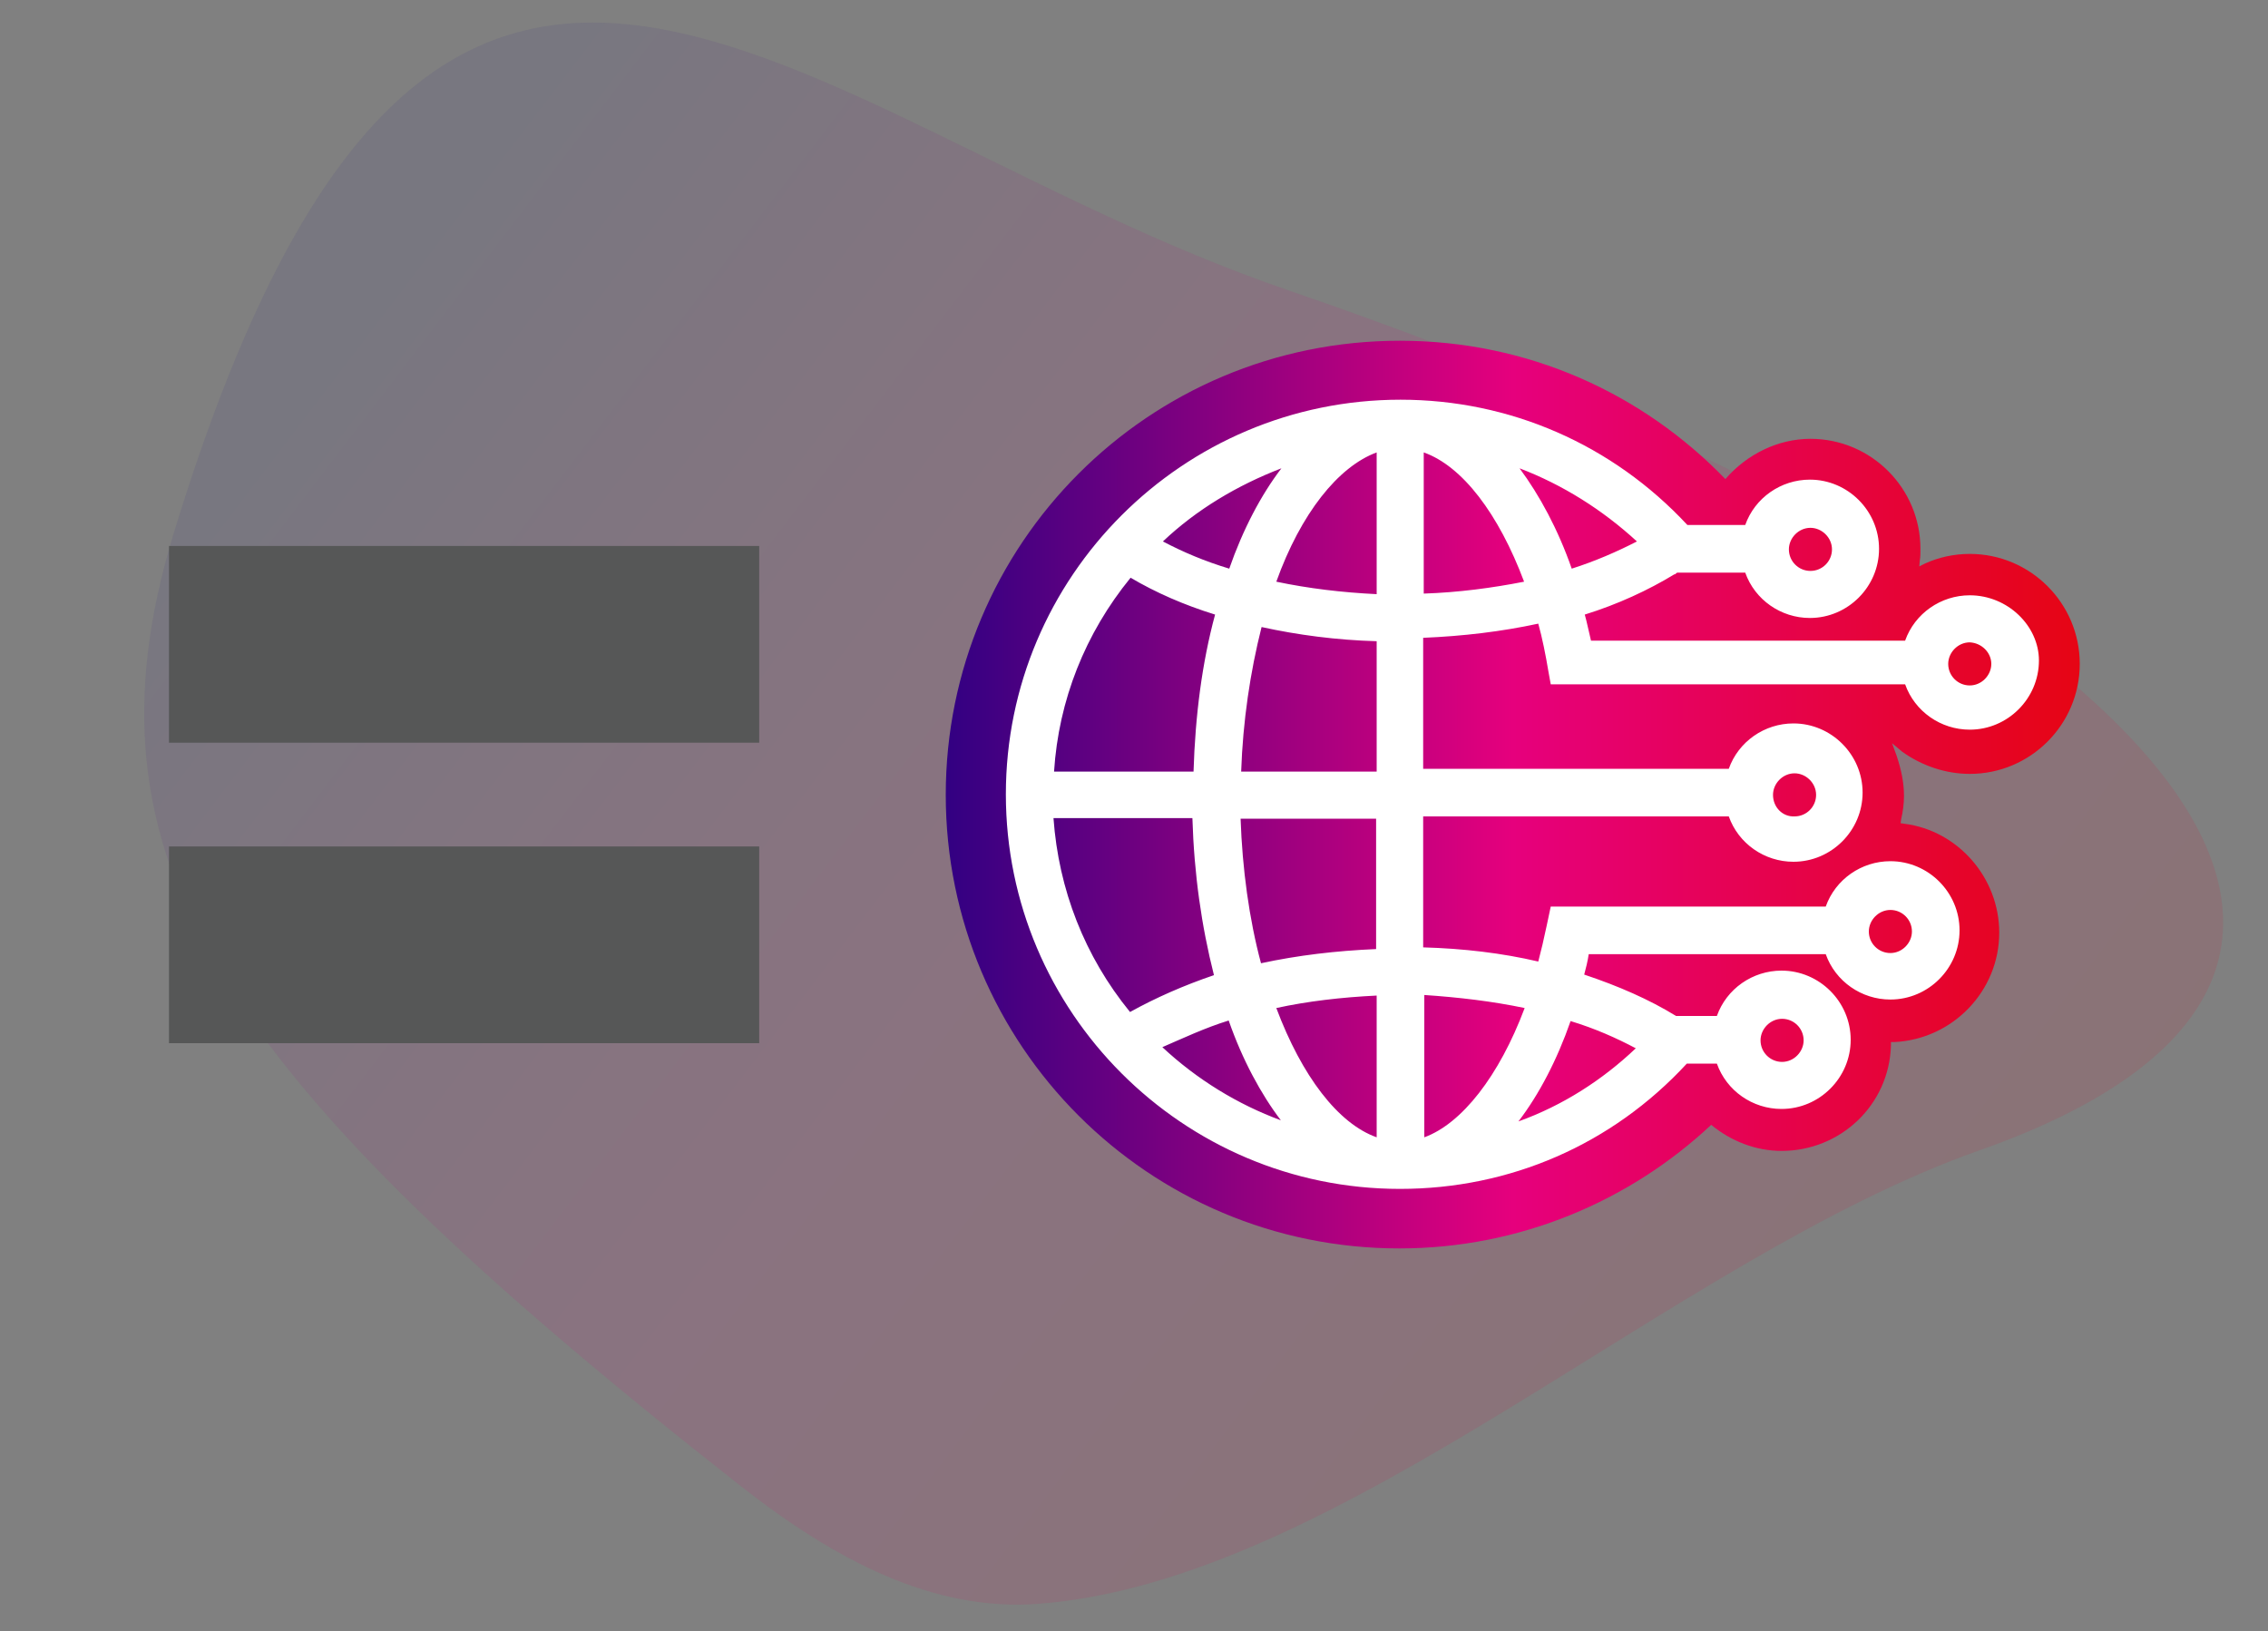 <?xml version="1.0" encoding="utf-8"?>
<!-- Generator: Adobe Illustrator 27.8.0, SVG Export Plug-In . SVG Version: 6.00 Build 0)  -->
<svg version="1.1" id="Ebene_1" xmlns="http://www.w3.org/2000/svg" xmlns:xlink="http://www.w3.org/1999/xlink" x="0px" y="0px"
	 viewBox="0 0 400 287.7" style="enable-background:new 0 0 400 287.7;" xml:space="preserve">
<rect x="0" y="0" width="400" height="287.7" fill="#808080" stroke="none"/>
<style type="text/css">
	.st0{opacity:0.1;fill:url(#SVGID_1_);enable-background:new    ;}
	.st1{fill:url(#SVGID_00000039827181763520649620000002364668337056803477_);}
	.st2{fill:#FFFFFF;}
	.st3{fill:#565757;}
</style>
<linearGradient id="SVGID_1_" gradientUnits="userSpaceOnUse" x1="-569.138" y1="513.685" x2="-243.127" y2="513.685" gradientTransform="matrix(-0.987 -0.48 -0.551 0.723 65.337 -408.887)">
	<stop  offset="0" style="stop-color:#E30521"/>
	<stop  offset="0.105" style="stop-color:#E30437"/>
	<stop  offset="0.37" style="stop-color:#E5016A"/>
	<stop  offset="0.5" style="stop-color:#E5007E"/>
	<stop  offset="0.55" style="stop-color:#DB027E"/>
	<stop  offset="0.636" style="stop-color:#BF087F"/>
	<stop  offset="0.747" style="stop-color:#931280"/>
	<stop  offset="0.878" style="stop-color:#551F81"/>
	<stop  offset="0.95" style="stop-color:#312782"/>
</linearGradient>
<path class="st0" d="M30.6,94.2c-17.4,57.3,7.5,95.2,99.9,167.8c16.9,13.3,34.1,22.2,52.4,20.9c53.6-3.9,112.3-61,166.2-80
	c90.1-31.7,33.4-98.4-121.9-151.7C139.3,21.1,76.8-57.3,30.6,94.2z"/>
<g>
	
		<linearGradient id="SVGID_00000114796557395686024170000001862834719213827482_" gradientUnits="userSpaceOnUse" x1="166.895" y1="149.853" x2="366.863" y2="149.853" gradientTransform="matrix(1 0 0 -1 0 290)">
		<stop  offset="0" style="stop-color:#320082"/>
		<stop  offset="0.5" style="stop-color:#E6007D"/>
		<stop  offset="1" style="stop-color:#E60514"/>
	</linearGradient>
	<path style="fill:url(#SVGID_00000114796557395686024170000001862834719213827482_);" d="M347.4,136.5c10.7,0,19.4-8.7,19.4-19.4
		s-8.7-19.4-19.4-19.4c-2.8,0-5.5,0.6-7.9,1.7l-1,0.5l0.1-1.1c0.1-0.6,0.1-1.2,0.1-2c0-10.7-8.7-19.4-19.4-19.4
		c-5.7,0-11.2,2.7-15,7.1c-14.6-15.1-34.8-24.4-57.4-24.4c-44.4,0-80.1,35.9-80.1,80.1s35.8,80,80,80c21.3,0,40.7-8.4,55-21.8
		c3.5,2.9,7.9,4.6,12.4,4.6c10.4,0,19-8.1,19.3-18.6v-0.6h0.6c10.3-0.5,18.5-9,18.5-19.3c0-9.7-7.3-18-16.7-19.2l-0.7-0.1l0.1-0.7
		c0.3-1.3,0.5-2.7,0.5-4.1c0-2.4-0.5-4.7-1.3-7.1l-0.8-2.2l1.8,1.5C339,135.1,343.2,136.5,347.4,136.5L347.4,136.5z"/>
	<path class="st2" d="M347.4,105c-5.1,0-9.7,3.2-11.4,8h-55.4c-0.4-1.6-0.7-3.2-1.1-4.6c5.8-1.8,11.2-4.3,15.8-7.1h0.1l0.4-0.3h12
		c1.7,4.8,6.3,8,11.4,8c6.7,0,12.2-5.5,12.2-12.2s-5.5-12.2-12.2-12.2c-5.1,0-9.7,3.2-11.4,8h-10.2c-13.2-14.2-31.3-22.1-50.6-22.1
		c-38.4,0-69.6,31.2-69.6,69.6s31.2,69.6,69.5,69.6c19.4,0,37.4-7.8,50.6-22.1h5.3c1.7,4.8,6.3,8,11.4,8c6.7,0,12.2-5.5,12.2-12.2
		s-5.5-12.2-12.2-12.2c-5.1,0-9.7,3.2-11.4,8h-7.2c-4.7-2.9-10.2-5.3-16.2-7.3c0.3-1.1,0.6-2.3,0.8-3.6H322c1.7,4.8,6.3,8,11.4,8
		c6.7,0,12.2-5.5,12.2-12.2s-5.5-12.2-12.2-12.2c-5.1,0-9.7,3.2-11.4,8h-48.5l-0.7,3.3c-0.5,2.4-1,4.5-1.5,6.4
		c-6.4-1.5-13.2-2.3-20.3-2.5v-23.1h53.9c1.7,4.8,6.3,8,11.4,8c6.7,0,12.2-5.5,12.2-12.2s-5.5-12.2-12.2-12.2c-5.1,0-9.7,3.2-11.4,8
		h-53.9v-23.1c7.1-0.3,13.8-1.1,20.3-2.5c0.7,2.5,1.3,5.5,1.8,8.5l0.4,2.2H336c1.7,4.8,6.3,8,11.4,8c6.7,0,12.2-5.5,12.2-12.2
		C359.6,110.4,354.1,105,347.4,105L347.4,105z M351.2,117.1c0,2-1.7,3.8-3.8,3.8s-3.8-1.7-3.8-3.8c0-2,1.7-3.8,3.8-3.8
		C349.5,113.4,351.2,115.1,351.2,117.1L351.2,117.1z M288.7,95.5c-3.5,1.8-7.4,3.5-11.5,4.8c-2.4-6.9-5.7-13-9.2-17.7
		C275.6,85.5,282.6,89.9,288.7,95.5L288.7,95.5z M251.1,104.7V79.8c6.8,2.4,13.2,10.8,17.7,22.8
		C263.2,103.7,257.2,104.5,251.1,104.7L251.1,104.7z M315.5,96.9c0-2,1.7-3.8,3.8-3.8c2,0,3.8,1.7,3.8,3.8s-1.7,3.8-3.8,3.8
		C317.2,100.7,315.5,99,315.5,96.9L315.5,96.9z M268.9,177.8c-4.5,12-11.1,20.4-17.7,22.8v-25.1
		C257.2,175.9,263.2,176.6,268.9,177.8L268.9,177.8z M267.8,197.8c3.6-4.7,6.8-10.8,9.2-17.7c4.3,1.3,8.1,3,11.5,4.8
		C282.6,190.5,275.6,195,267.8,197.8L267.8,197.8z M214.3,108.4c-2.3,8.5-3.5,17.8-3.8,27.7h-24.6c0.8-12.6,5.5-24.4,13.5-34.2
		C203.8,104.5,208.8,106.7,214.3,108.4L214.3,108.4z M242.8,113.1v23h-23.9c0.3-8.9,1.6-17.6,3.6-25.5
		C228.9,112,235.7,112.9,242.8,113.1L242.8,113.1z M205.1,95.5c5.9-5.6,13.1-9.9,20.9-12.9c-3.6,4.7-6.8,10.8-9.2,17.7
		C212.5,99,208.7,97.4,205.1,95.5L205.1,95.5z M218.8,144.4h23.9v23c-7.1,0.3-13.8,1.1-20.3,2.5
		C220.3,162.1,219.1,153.2,218.8,144.4L218.8,144.4z M216.7,180c2.4,6.9,5.7,13,9.2,17.6c-7.6-2.8-14.8-7.2-20.9-12.9
		C208.7,183.1,212.5,181.3,216.7,180L216.7,180z M242.8,175.6v25c-6.8-2.4-13.2-10.8-17.7-22.8C230.6,176.6,236.6,175.9,242.8,175.6
		L242.8,175.6z M242.8,79.8v25c-6.1-0.3-12-1-17.7-2.2C229.4,90.6,236,82.3,242.8,79.8L242.8,79.8z M199.3,178.5
		c-8-9.8-12.6-21.6-13.5-34.2h24.5c0.3,9.9,1.6,19,3.8,27.7C208.8,173.8,203.8,176,199.3,178.5L199.3,178.5z M310.5,183.5
		c0-2,1.7-3.8,3.8-3.8s3.8,1.7,3.8,3.8c0,2-1.7,3.8-3.8,3.8S310.5,185.6,310.5,183.5L310.5,183.5z M329.6,164.3c0-2,1.7-3.8,3.8-3.8
		s3.8,1.7,3.8,3.8c0,2-1.7,3.8-3.8,3.8S329.6,166.4,329.6,164.3L329.6,164.3z M312.7,140.2c0-2,1.7-3.8,3.8-3.8c2,0,3.8,1.7,3.8,3.8
		s-1.7,3.8-3.8,3.8C314.4,144.1,312.7,142.4,312.7,140.2L312.7,140.2z"/>
</g>
<g>
	<path class="st3" d="M29.8,96.3h104.1V131H29.8V96.3z M29.8,149.3h104.1V184H29.8V149.3z"/>
</g>
</svg>
